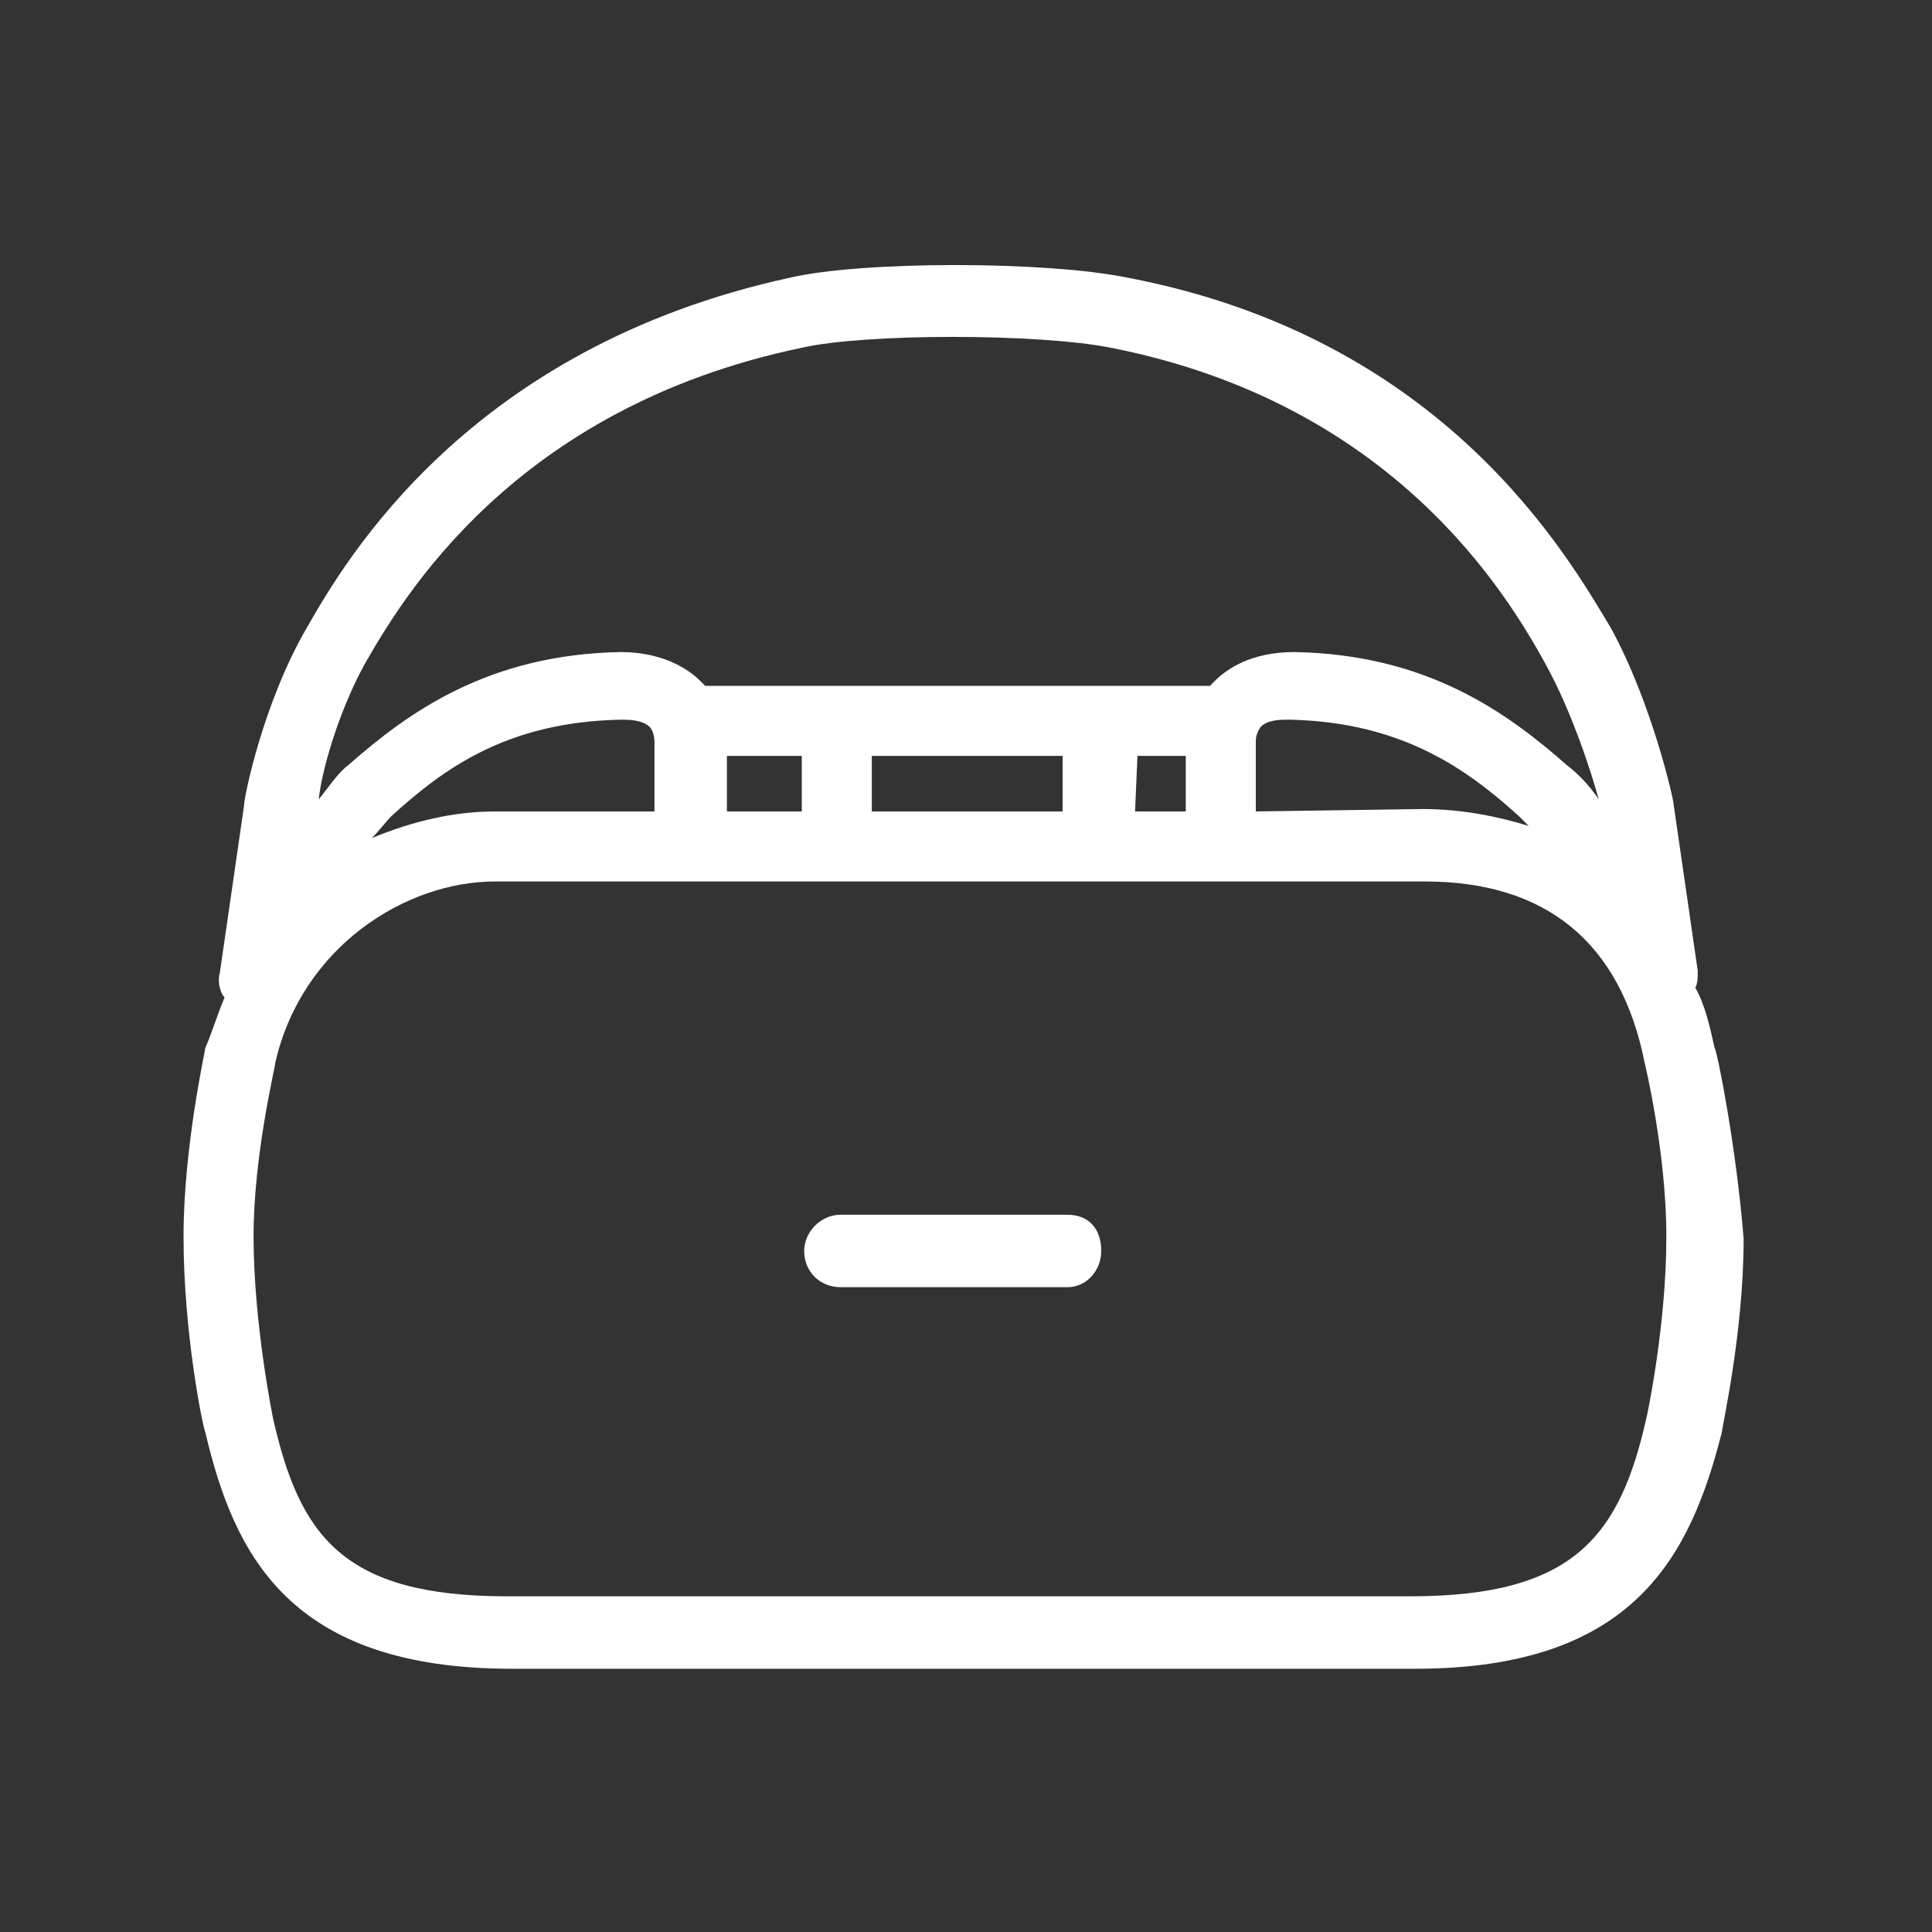 <?xml version="1.0" encoding="utf-8"?>
<!-- Generator: Adobe Illustrator 24.0.0, SVG Export Plug-In . SVG Version: 6.00 Build 0)  -->
<svg version="1.1" id="图层_1" xmlns="http://www.w3.org/2000/svg" xmlns:xlink="http://www.w3.org/1999/xlink" x="0px" y="0px"
	 viewBox="0 0 80 80" style="enable-background:new 0 0 80 80;" xml:space="preserve">
<rect x="0" y="0" width="80" height="80" fill="#333333" stroke="none"/>
<style type="text/css">
	.st0{fill:#FFFFFF;}
</style>
<g>
	<path class="st0" d="M44.2,50.3h-9.4c-0.8,0-1.5,0.7-1.5,1.5c0,0.9,0.7,1.5,1.5,1.5h9.4c0.8,0,1.4-0.7,1.4-1.5
		C45.6,50.9,45.1,50.3,44.2,50.3z"/>
	<path class="st0" d="M71,43.4c-0.2-0.9-0.4-1.8-0.8-2.5c0.1-0.2,0.1-0.4,0.1-0.7l-1-6.9c0-0.2-0.9-4.2-2.6-7.3
		c-1.8-3-6.9-12-20-14.5c-3.4-0.7-11-0.7-14,0c-13.3,2.9-18.4,11.7-20,14.5c-1.8,3.1-2.6,7-2.6,7.4l-1,6.9c-0.1,0.3,0,0.8,0.2,1
		C9,42,8.8,42.7,8.5,43.4c0,0.1-0.9,4.1-0.9,7.8c0,4,0.8,7.9,0.9,8.1c1.2,5.1,3.5,9.8,12.7,9.8h37.4c9.1,0,11.4-4.7,12.7-9.8
		c0-0.2,0.9-4.1,0.9-8C71.9,47.5,71.1,43.5,71,43.4z M27.1,33.6h-6.6c-1.7,0-3.4,0.4-5.1,1.1c0.3-0.3,0.6-0.7,0.8-0.9
		c2.2-2,4.8-3.9,9.5-4c0.3,0,0.9,0,1.2,0.3c0.2,0.2,0.2,0.6,0.2,0.6C27.1,31.3,27.1,32.6,27.1,33.6z M30.1,31.3h3.1v2.3h-3.1
		C30.1,32.9,30.1,32,30.1,31.3z M36.1,31.3H44v2.3h-7.9V31.3z M47.1,31.3h2c0,0.7,0,1.5,0,2.3H47L47.1,31.3L47.1,31.3z M52,33.6
		c0-1,0-2.4,0-2.9c0-0.1,0-0.3,0.2-0.6c0.3-0.3,0.8-0.3,1.2-0.3c4.6,0.1,7.3,2,9.5,4c0.1,0.1,0.2,0.2,0.4,0.4
		c-1.3-0.4-2.8-0.7-4.4-0.7L52,33.6L52,33.6z M15.1,27.5c1.5-2.6,6.1-10.6,18.1-13.1c2.6-0.6,9.8-0.6,12.8,0
		c11.7,2.3,16.4,10.2,18,13.1c1.1,2,1.9,4.5,2.2,5.6c-0.4-0.6-0.9-1.1-1.3-1.4c-2.5-2.2-5.8-4.6-11.3-4.7c-1.8,0-2.8,0.7-3.3,1.2
		c-0.1,0.1-0.1,0.1-0.2,0.2H29.3c-0.1,0-0.1,0-0.1,0c-0.1-0.1-0.1-0.1-0.2-0.2c-0.6-0.6-1.7-1.2-3.3-1.2c-5.5,0.1-8.8,2.5-11.3,4.7
		c-0.4,0.3-0.8,0.9-1.2,1.4C13.3,32,14,29.5,15.1,27.5z M68.2,58.6c-1.1,5-3,7.5-9.8,7.5H21c-6.8,0-8.6-2.5-9.7-7.4
		c0,0-0.8-3.9-0.8-7.5c0-3.4,0.9-7,0.9-7.2c1.1-4.8,5.4-7.5,9.1-7.5H59c5,0,8.1,2.5,9.1,7.5c0,0,0.9,3.7,0.9,7.2
		C69,54.9,68.2,58.6,68.2,58.6z"/>
</g>
</svg>

